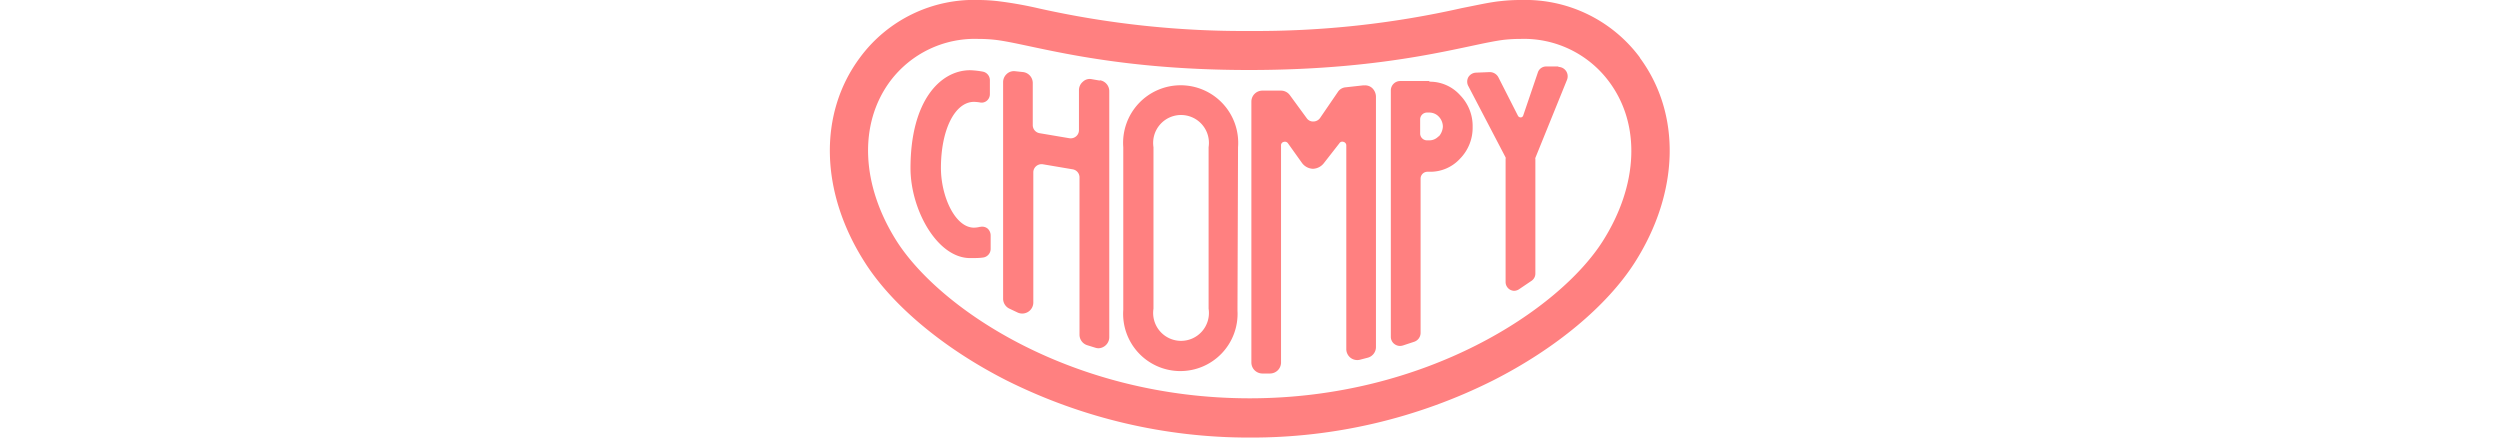 <svg id="レイヤー_1" data-name="レイヤー 1" xmlns="http://www.w3.org/2000/svg" viewBox="0 0 226.77 39.69"><defs><style>.cls-1{fill:none;}.cls-2{fill:#ff8080;}</style></defs><title>アートボード 1</title><rect class="cls-1" width="226.77" height="39.69"/><path class="cls-2" d="M145.36,21.91c-3.94,6.17-16,14.22-32,14.22s-28-8-32-14.22c-3.25-5.1-3.5-10.66-.61-14.55a9.59,9.59,0,0,1,8-3.83,13.73,13.73,0,0,1,1.5.08c3.2.36,9.93,2.74,23.05,2.74S133.22,4,136.42,3.61a13.73,13.73,0,0,1,1.5-.08,9.62,9.62,0,0,1,8,3.83c2.95,3.91,2.69,9.45-.56,14.55Zm3.4-16.68A12.94,12.94,0,0,0,138,0a15.81,15.81,0,0,0-1.88.1c-1,.1-2.11.36-3.5.63a84.56,84.56,0,0,1-19.17,2.08A85.24,85.24,0,0,1,94.22.76a35.35,35.35,0,0,0-3.5-.63A15.81,15.81,0,0,0,88.84,0,12.87,12.87,0,0,0,78,5.23c-3.78,5.08-3.63,12.21.46,18.59,2.49,3.91,7.19,7.82,12.85,10.69a49.15,49.15,0,0,0,22.06,5.18,48.81,48.81,0,0,0,22.06-5.18c5.66-2.87,10.33-6.75,12.85-10.69,4.06-6.37,4.24-13.48.46-18.59Zm-49,2.08-.74-.13a.89.89,0,0,0-.79.23,1,1,0,0,0-.36.76v3.63a.73.73,0,0,1-.25.56.76.76,0,0,1-.61.18l-2.72-.46a.74.74,0,0,1-.61-.74V7.54a1,1,0,0,0-.86-1l-.74-.08a.94.94,0,0,0-.76.25,1,1,0,0,0-.33.74V27.09a1,1,0,0,0,.58.91l.76.36a1,1,0,0,0,.94-.08,1,1,0,0,0,.46-.84V15.64a.73.73,0,0,1,.25-.56.76.76,0,0,1,.61-.18l2.72.46a.74.74,0,0,1,.61.74V30.37a1,1,0,0,0,.69.94l.74.23a1.08,1.08,0,0,0,.28.05,1,1,0,0,0,.58-.2,1,1,0,0,0,.41-.79V8.28a1,1,0,0,0-.86-1Zm23.92.43-1.62.18a.93.93,0,0,0-.71.43l-1.6,2.34a.75.75,0,0,1-.61.33.69.69,0,0,1-.61-.3L117,8.63a1,1,0,0,0-.81-.41h-1.68a1,1,0,0,0-1,1V32.88a1,1,0,0,0,1,1h.69a1,1,0,0,0,1-1V13.2a.31.31,0,0,1,.25-.33.34.34,0,0,1,.38.13l1.27,1.78a1.29,1.29,0,0,0,1,.53h0a1.32,1.32,0,0,0,1-.53L121.49,13a.31.31,0,0,1,.38-.13.33.33,0,0,1,.25.33V31.66a1,1,0,0,0,.38.79,1,1,0,0,0,.86.18l.69-.18a1,1,0,0,0,.76-1V8.76a1.1,1.1,0,0,0-.33-.76.94.94,0,0,0-.76-.25ZM88.91,20.57a2.26,2.26,0,0,1-.56.08c-1.73,0-3-2.87-3-5.41,0-3.48,1.27-6,3-6a3.79,3.79,0,0,1,.53.05.72.72,0,0,0,.63-.15.77.77,0,0,0,.28-.61l0-1.24a.79.79,0,0,0-.63-.79A7.48,7.48,0,0,0,88,6.37c-2.69,0-5.41,2.74-5.41,8.89C82.59,19,85,23.41,88,23.41c.46,0,.84,0,1.17-.05a.79.79,0,0,0,.69-.76l0-1.24a.83.83,0,0,0-.28-.63.77.77,0,0,0-.66-.15ZM109.63,28a2.53,2.53,0,1,1-5,0l0-14.57v-.08a2.53,2.53,0,1,1,5,0l0,14.57Zm2.67-14.65a5.22,5.22,0,1,0-10.41,0V28.11a5.19,5.19,0,1,0,10.36.08v-.36h0Zm18.2-1a1.12,1.12,0,0,1-.84.38h-.23a.62.62,0,0,1-.61-.61V10.82a.62.62,0,0,1,.61-.61h.23a1.18,1.18,0,0,1,.86.38,1.33,1.33,0,0,1,.36.91,1.48,1.48,0,0,1-.38.89Zm-.86-5H127a.85.85,0,0,0-.84.86V30.54a.81.81,0,0,0,.36.69.84.84,0,0,0,.48.15,1.08,1.08,0,0,0,.28-.05l1-.33a.85.85,0,0,0,.58-.81v-14a.62.62,0,0,1,.61-.61h.23a3.65,3.65,0,0,0,2.74-1.19,4,4,0,0,0,1.14-2.87,4,4,0,0,0-1.14-2.89,3.68,3.68,0,0,0-2.77-1.22Zm11.73-1.32-1.12,0a.79.79,0,0,0-.76.56l-1.32,3.88a.24.24,0,0,1-.23.18.28.28,0,0,1-.25-.15L135.91,7a.89.89,0,0,0-.76-.46l-1.27.05a.86.86,0,0,0-.69.41.84.84,0,0,0,0,.81l3.38,6.47a.23.23,0,0,1,0,.13V25.59a.8.8,0,0,0,.41.69.83.83,0,0,0,.36.1.86.86,0,0,0,.43-.13l1.17-.79a.79.79,0,0,0,.33-.63V14.42a.15.15,0,0,1,0-.1l2.87-7.08a.86.86,0,0,0-.08-.79.85.85,0,0,0-.71-.38Z"/></svg>